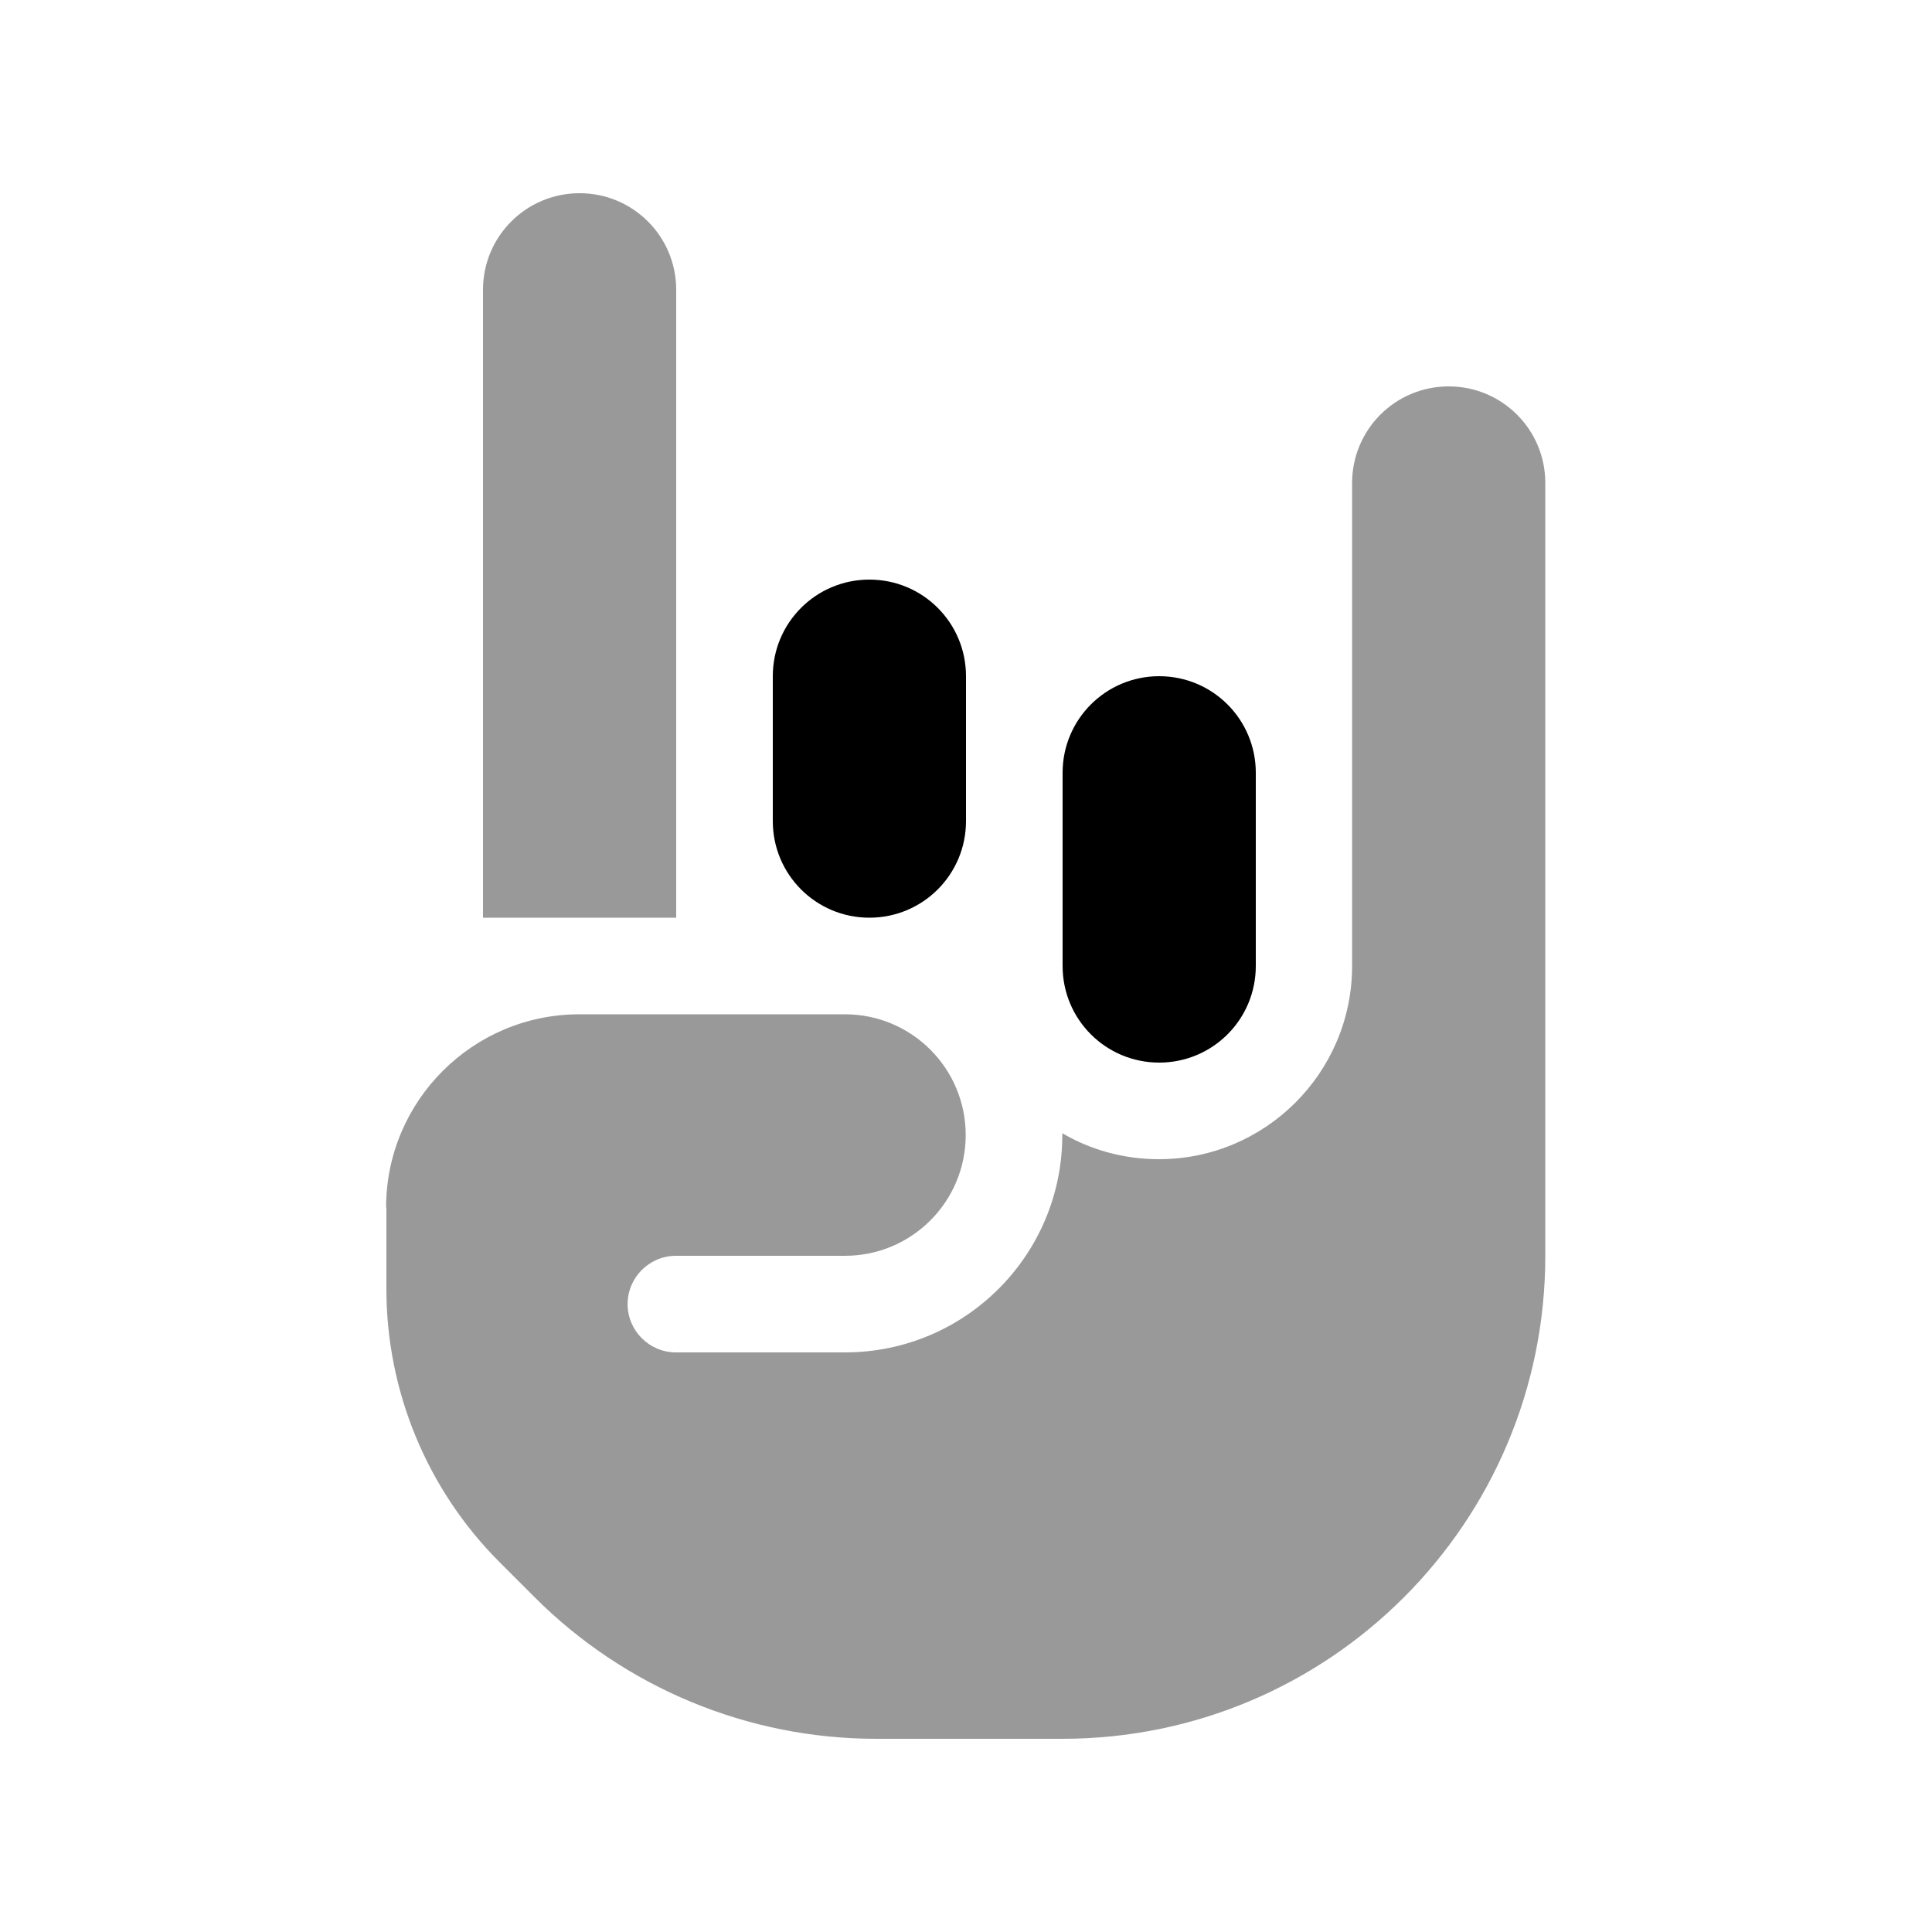 <svg xmlns="http://www.w3.org/2000/svg" viewBox="0 0 640 640"><!--! Font Awesome Pro 7.1.0 by @fontawesome - https://fontawesome.com License - https://fontawesome.com/license (Commercial License) Copyright 2025 Fonticons, Inc. --><path opacity=".4" fill="currentColor" d="M128 400L128 427C128 460.9 141.5 493.5 165.5 517.5L177.1 529.1C207.1 559.1 247.8 576 290.2 576L351.9 576C440.3 576 511.9 504.4 511.9 416L511.9 160C511.9 142.3 497.6 128 479.9 128C462.2 128 447.9 142.3 447.9 160L447.9 320C447.9 355.3 419.2 384 383.9 384C372.2 384 361.3 380.9 351.9 375.4L351.9 376C351.9 415.8 319.7 448 279.9 448L223.9 448C215.1 448 207.9 440.8 207.9 432C207.9 423.2 215.1 416 223.9 416L279.9 416C302 416 319.9 398.1 319.9 376C319.9 353.9 302 336 279.9 336L191.9 336C156.6 336 127.9 364.7 127.9 400zM160 96L160 304L224 304L224 96C224 78.3 209.7 64 192 64C174.3 64 160 78.3 160 96z"/><path fill="currentColor" d="M288 192C270.3 192 256 206.3 256 224L256 272C256 289.7 270.3 304 288 304C305.7 304 320 289.7 320 272L320 224C320 206.3 305.7 192 288 192zM384 224C366.3 224 352 238.3 352 256L352 320C352 337.7 366.3 352 384 352C401.7 352 416 337.7 416 320L416 256C416 238.3 401.7 224 384 224z"/></svg>